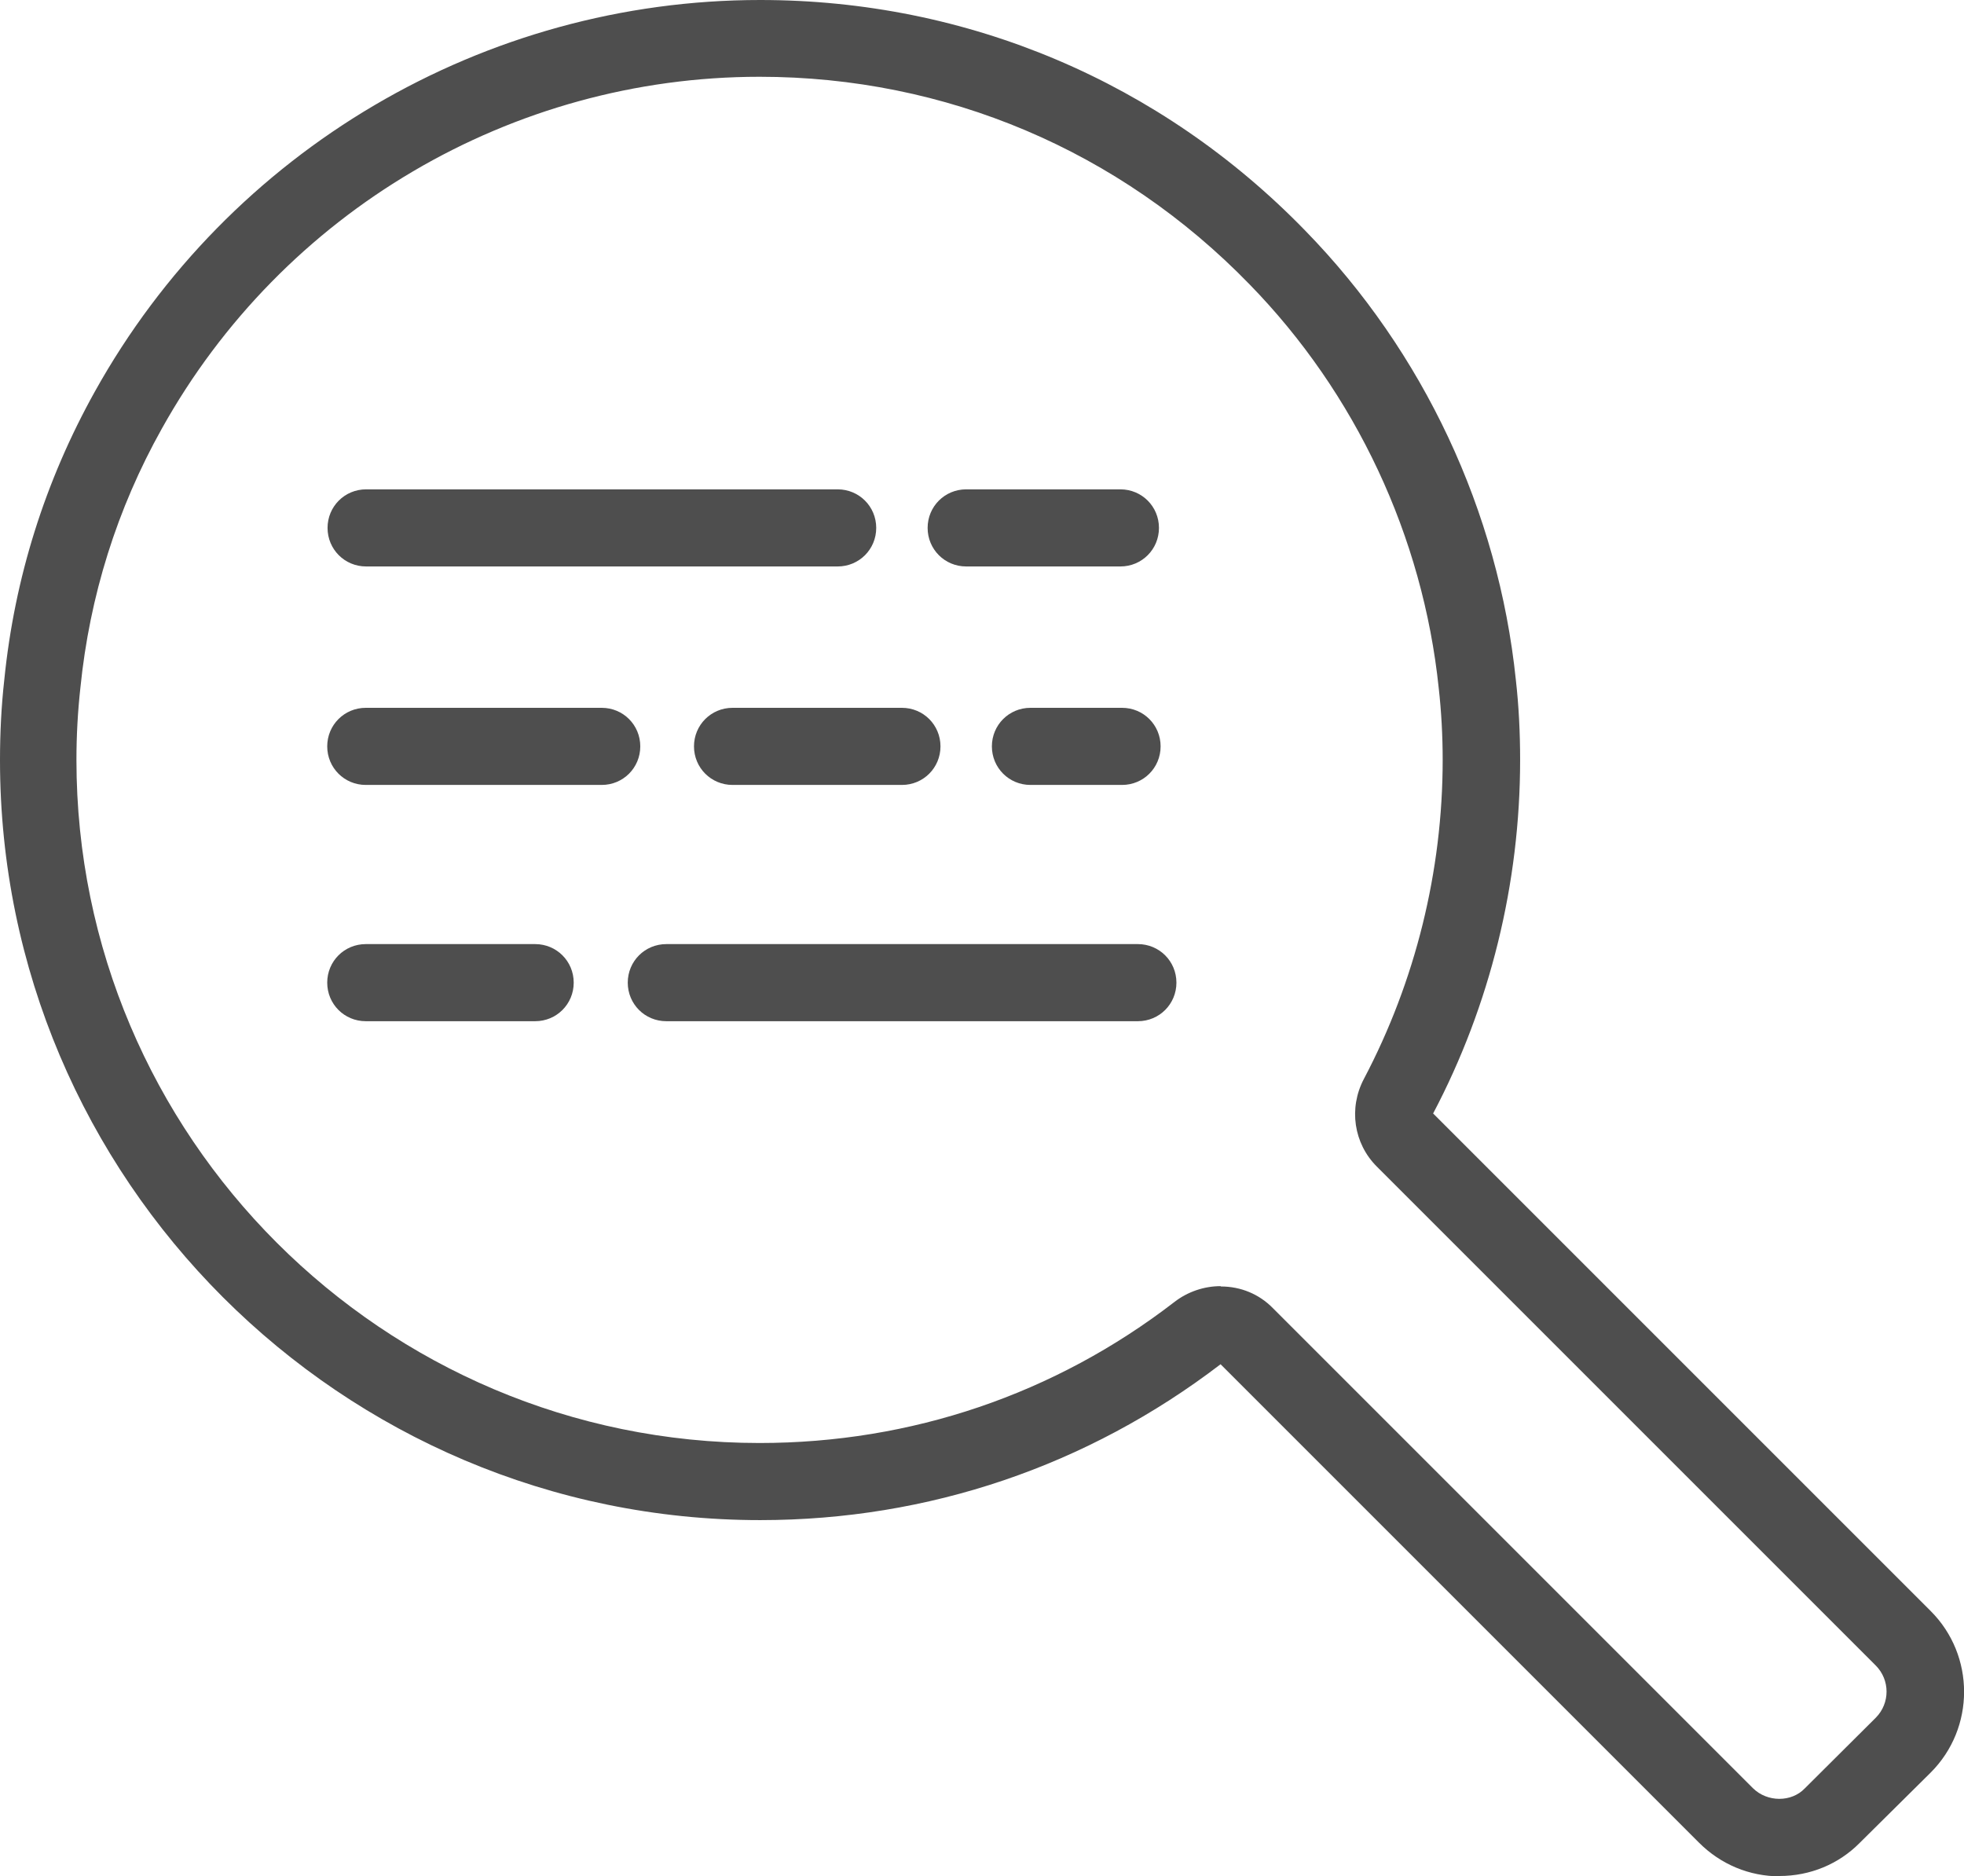 <?xml version="1.0" encoding="UTF-8"?>
<svg id="Camada_2" data-name="Camada 2" xmlns="http://www.w3.org/2000/svg" viewBox="0 0 59.6 56.94">
  <defs>
    <style>
      .cls-1 {
        fill: #4e4e4e;
      }
    </style>
  </defs>
  <g id="Camada_1-2" data-name="Camada 1">
    <g>
      <path class="cls-1" d="M54.01,56.94c-.92,0-1.79-.36-2.45-1.02l-14.52-14.52c-4.04,3.09-8.87,4.73-13.97,4.73C10.35,46.13,0,35.78,0,23.07c0-.82.04-1.64.13-2.44.31-3.09,1.24-6.04,2.75-8.75C6.96,4.55,14.7,0,23.07,0c6.29,0,12.16,2.49,16.54,7,3.59,3.68,5.86,8.52,6.39,13.63.09.79.13,1.61.13,2.43,0,3.74-.91,7.45-2.64,10.73l15.1,15.1c1.35,1.35,1.35,3.55,0,4.9l-2.15,2.13c-.64.65-1.51,1.01-2.44,1.01ZM37.05,39.04c.6,0,1.16.23,1.58.66l14.57,14.57c.43.42,1.16.43,1.57,0l2.15-2.14c.44-.44.44-1.15,0-1.59l-15.14-15.14c-.7-.7-.86-1.77-.39-2.66,1.56-2.96,2.39-6.3,2.39-9.68,0-.73-.04-1.47-.12-2.18-.48-4.6-2.52-8.95-5.74-12.25-3.94-4.06-9.22-6.3-14.87-6.3-7.52,0-14.47,4.09-18.14,10.68-1.36,2.43-2.19,5.08-2.47,7.86-.08.72-.12,1.46-.12,2.19,0,11.43,9.3,20.73,20.73,20.73,4.6,0,8.96-1.48,12.59-4.28.4-.31.9-.48,1.4-.48Z"/>
      <g>
        <path class="cls-1" d="M25.42,17.19h-14.31c-.65,0-1.17-.52-1.17-1.17s.52-1.17,1.17-1.17h14.31c.65,0,1.17.52,1.17,1.17s-.52,1.17-1.17,1.17Z"/>
        <path class="cls-1" d="M34.53,30.99h-14.31c-.65,0-1.17-.52-1.17-1.17s.52-1.17,1.17-1.17h14.31c.65,0,1.17.52,1.17,1.17s-.52,1.17-1.17,1.17Z"/>
        <path class="cls-1" d="M34,17.19h-4.68c-.65,0-1.17-.52-1.17-1.17s.52-1.17,1.17-1.17h4.68c.65,0,1.17.52,1.17,1.17s-.52,1.17-1.17,1.17Z"/>
        <path class="cls-1" d="M18.26,23.82h-7.16c-.65,0-1.17-.52-1.17-1.17s.52-1.17,1.17-1.17h7.16c.65,0,1.17.52,1.17,1.17s-.52,1.17-1.17,1.17Z"/>
        <path class="cls-1" d="M27.37,23.82h-5.14c-.65,0-1.17-.52-1.17-1.17s.52-1.17,1.17-1.17h5.14c.65,0,1.17.52,1.17,1.17s-.52,1.17-1.17,1.17Z"/>
        <path class="cls-1" d="M16.24,30.99h-5.14c-.65,0-1.17-.52-1.17-1.17s.52-1.17,1.17-1.17h5.14c.65,0,1.17.52,1.17,1.17s-.52,1.17-1.17,1.17Z"/>
        <path class="cls-1" d="M34.05,23.82h-2.78c-.65,0-1.17-.52-1.17-1.17s.52-1.17,1.17-1.17h2.78c.65,0,1.17.52,1.17,1.17s-.52,1.17-1.17,1.17Z"/>
      </g>
    </g>
  </g>
</svg>